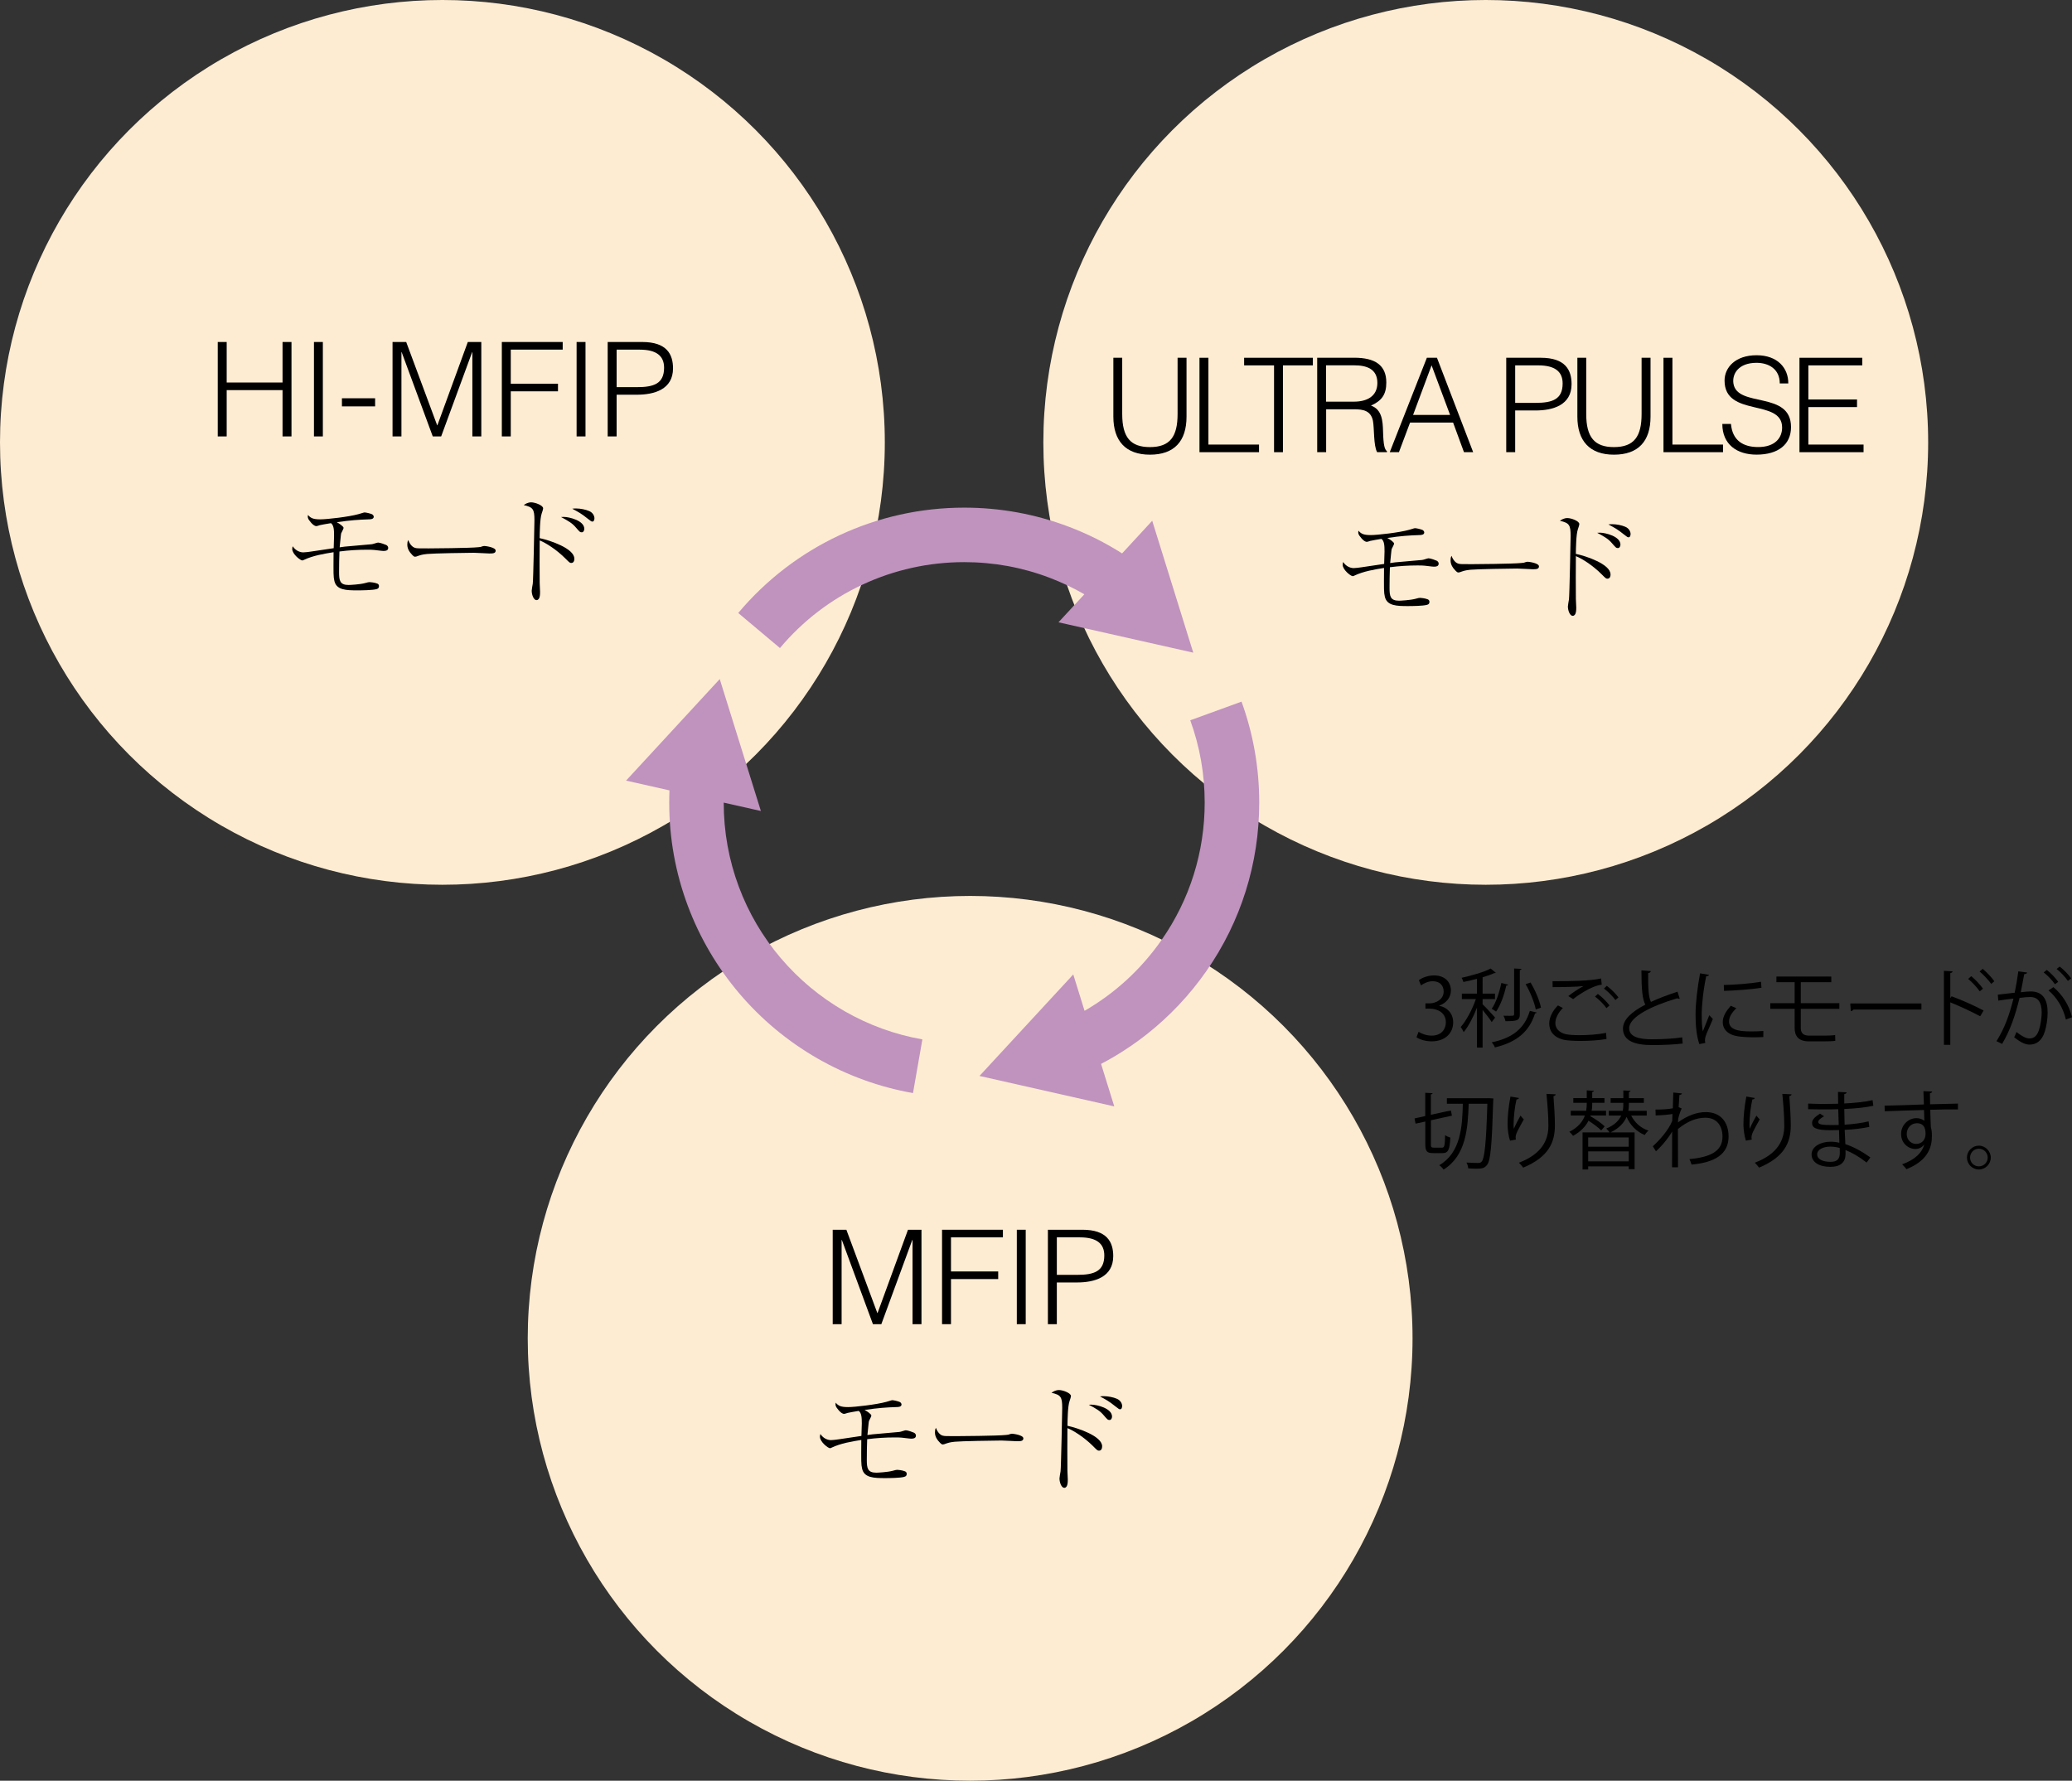 <svg xmlns="http://www.w3.org/2000/svg" id="_&#x30EC;&#x30A4;&#x30E4;&#x30FC;_2" data-name="&#x30EC;&#x30A4;&#x30E4;&#x30FC;_2" viewBox="0 0 500.71 430.34"><rect x="0" y="0" width="500.71" height="430.34" fill="#333333" stroke="none"/><defs><style>      .cls-1 {        fill: #bf93be;      }      .cls-2 {        fill: #feecd2;      }    </style></defs><g id="design"><g><circle class="cls-2" cx="106.91" cy="106.91" r="106.91"></circle><circle class="cls-2" cx="359.04" cy="106.91" r="106.91"></circle><circle class="cls-2" cx="234.44" cy="323.43" r="106.91"></circle><g><path d="M347.82,243.08c1.81.31,3.35,1.77,3.35,3.99,0,2.45-1.77,4.59-5.23,4.59-1.54,0-2.94-.49-3.64-.99l.51-1.32c.56.37,1.79.93,3.15.93,2.59,0,3.44-1.81,3.44-3.23,0-2.26-1.92-3.29-3.93-3.29h-1.01v-1.28h1.01c1.48,0,3.4-.93,3.4-2.86,0-1.34-.8-2.49-2.66-2.49-1.13,0-2.2.56-2.82,1.01l-.51-1.26c.74-.58,2.18-1.15,3.66-1.15,2.82,0,4.08,1.79,4.08,3.64,0,1.58-1.01,3.01-2.8,3.64v.06Z"></path><path d="M358.27,242.69c.64.6,2.61,2.72,3.03,3.23l-.82,1.09c-.37-.64-1.42-1.98-2.2-2.94v9.1h-1.36v-9.65c-.88,2.26-2.08,4.55-3.21,5.91-.17-.37-.49-.93-.72-1.23,1.32-1.5,2.82-4.28,3.66-6.75h-3.38v-1.32h3.64v-3.58c-1.07.29-2.2.56-3.27.76-.06-.27-.27-.72-.43-1.01,2.53-.56,5.46-1.4,7.02-2.24l1.24,1.03c-.08.08-.1.08-.39.08-.74.35-1.73.68-2.8,1.01v3.95h2.99v1.32h-2.99v1.26ZM371.35,244.69c-.06.14-.19.21-.41.23-1.34,4.28-4.28,6.92-9.69,8.21-.12-.39-.47-.91-.78-1.23,5.12-1.05,7.99-3.44,9.22-7.6l1.67.39ZM364.43,237.96c-.04.14-.19.23-.43.21-.51,2.33-1.4,4.8-2.47,6.3-.25-.21-.74-.51-1.05-.68,1.01-1.42,1.83-3.85,2.33-6.24l1.63.41ZM367.68,234.15c-.02.14-.12.25-.41.29v10.68c0,1.48-.62,1.67-3.46,1.67-.06-.37-.29-.97-.49-1.32.51,0,1.01.02,1.38.02,1.07,0,1.19,0,1.19-.39v-11.05l1.79.1ZM369.86,237.44c1.17,1.89,2.18,4.41,2.53,6.07l-1.26.45c-.33-1.69-1.34-4.24-2.45-6.11l1.17-.41Z"></path><path d="M388.23,251.09c-1.81.33-4.22.47-6.32.47-1.69,0-3.17-.1-3.97-.27-2.49-.56-3.56-2.12-3.56-3.93,0-1.54.86-3.15,2.1-4.38l1.19.62c-1.15,1.17-1.81,2.51-1.81,3.64,0,1.21.8,2.29,2.57,2.7.7.14,1.89.23,3.29.23,2,0,4.43-.16,6.4-.56l.1,1.48ZM378.99,240.72c1.07-.84,2.53-1.83,3.64-2.39v-.02c-1.56.19-5.15.25-7.43.25,0-.39,0-1.07-.02-1.44h1.11c2.63,0,8.03-.04,10.62-.66l.16,1.5c-.68.1-1.17.21-2.16.62-1.15.47-3.15,1.58-4.75,2.88l-1.17-.74ZM388.21,243.64c-.6-.91-1.87-2.14-2.76-2.8l.68-.64c.99.72,2.18,1.92,2.82,2.78l-.74.66ZM390.37,241.68c-.58-.82-1.79-2.06-2.76-2.78l.68-.66c1.01.76,2.2,1.93,2.82,2.8l-.74.64Z"></path><path d="M405.93,241.35s-.1.02-.17.02c-.14,0-.31-.04-.43-.12-6.11,1.79-11.65,4.49-11.63,7.25,0,1.98,2.18,2.66,5.52,2.66s5.85-.25,7.29-.47l.12,1.5c-1.89.25-4.96.37-7.37.37-4.08,0-7.04-.95-7.06-3.97-.02-2.2,2.18-4.14,5.41-5.8-.7-1.26-.95-3.64-.95-8.29l2.26.18c-.02.27-.23.43-.64.49-.02,3.6.1,5.85.68,6.96,1.94-.91,4.16-1.73,6.42-2.47l.54,1.71Z"></path><path d="M413,235.57c-.06.23-.27.35-.68.33-.72,3.36-1.09,7.04-1.09,9.26,0,1.54.06,3.11.27,4.08.39-1.01,1.28-3.17,1.56-3.89l.86.91c-.84,2.08-1.46,3.25-1.75,4.18-.1.35-.16.68-.16.97,0,.23.04.43.1.64l-1.46.27c-.66-1.96-.91-4.34-.91-7.08s.43-6.46,1.09-10.02l2.16.37ZM426.11,250.62c-.74.04-1.5.06-2.26.06-1.46,0-2.84-.08-3.83-.23-2.53-.37-3.71-1.77-3.71-3.42,0-1.42.78-2.61,1.93-3.97l1.34.58c-1.03,1.07-1.75,2.06-1.75,3.23,0,2.39,3.5,2.39,5.64,2.39.87,0,1.79-.04,2.66-.1l-.02,1.46ZM416.58,238.04c2.66-.06,6.24-.31,8.97-.78l.12,1.44c-2.55.43-6.69.7-9.06.76l-.04-1.42Z"></path><path d="M435.17,243.8v4.65c0,1.09.51,1.83,2.02,1.83h3.79c.72,0,1.81-.04,2.49-.14.02.39.04,1.09.04,1.4-.66.1-1.83.12-2.53.12h-3.89c-2.51,0-3.4-1.32-3.4-3.21v-4.65h-5.89v-1.36h5.89v-5.08h-4.41v-1.36h13.26v1.36h-7.37v5.08h9.32v1.36h-9.32Z"></path><path d="M447.13,242.51h17.19v1.46h-16.41c-.12.21-.39.35-.66.39l-.12-1.85Z"></path><path d="M478.52,245.6c-2.1-1.13-4.98-2.47-7.22-3.36v10.27h-1.54v-17.89l2.08.12c-.02.23-.19.37-.54.43v6.05l.31-.45c2.41.88,5.6,2.3,7.74,3.44l-.82,1.38ZM476.36,235.9c.95.78,2.18,2.08,2.84,3.03l-.78.64c-.62-.88-1.87-2.26-2.8-3l.74-.66ZM479.12,234.13c.97.8,2.2,2.1,2.82,3.01l-.74.64c-.64-.88-1.89-2.24-2.82-3l.74-.64Z"></path><path d="M489.85,235.04c-.04.25-.29.35-.68.37-.23,1.15-.6,3.15-.84,4.38.93-.1,1.77-.19,2.29-.19,3.13-.04,4.2,2.04,4.2,5.13,0,1.54-.29,3.38-.7,4.61-.64,2.1-1.96,3.11-3.66,3.11-.84,0-1.96-.35-3.73-1.79.23-.37.39-.82.56-1.26,1.65,1.28,2.51,1.56,3.15,1.56,1.17,0,1.87-.74,2.29-2.06.43-1.28.66-3.17.66-4.22-.02-2.35-.78-3.75-2.84-3.73-.62,0-1.46.08-2.51.21-1.03,4.2-2.24,7.8-4.22,11.12l-1.36-.66c2-3.19,3.13-6.38,4.1-10.29-1.05.12-2.55.31-3.66.49l-.12-1.44c1.01-.12,2.7-.31,4.08-.47.31-1.5.64-3.35.88-5.17l2.14.29ZM494.62,234.4c.99.76,2.16,2,2.76,2.88l-.8.58c-.58-.89-1.81-2.18-2.72-2.86l.76-.6ZM499.23,246.38c-.68-2.96-2.31-5.46-4.2-7.02l1.19-.8c2.04,1.71,3.81,4.28,4.49,7.27l-1.48.56ZM497.73,233.59c1.01.74,2.18,1.98,2.78,2.86l-.8.6c-.58-.88-1.81-2.2-2.72-2.88l.74-.58Z"></path><path d="M345.78,276.48c0,.74.1.87.7.87h2.02c.56,0,.66-.54.72-3.03.31.25.86.49,1.26.6-.14,2.88-.49,3.75-1.87,3.75h-2.31c-1.48,0-1.87-.45-1.87-2.2v-5.43l-2.35.51-.25-1.26,2.59-.58v-5.62l1.77.1c-.02.14-.12.25-.41.29v4.92c3.4-.76,4.12-.88,4.84-1.01.04.29.1.58.25,1.23l-5.08,1.11v5.74ZM360.13,265.41l.76.06c-.02.12-.02.33-.04.47-.33,10.95-.64,14.51-1.5,15.58-.6.8-1.23.91-2.59.91-.6,0-1.28-.04-1.96-.08-.02-.41-.19-1.01-.43-1.4,1.26.08,2.37.1,2.84.1.39,0,.62-.08.86-.35.68-.8,1.07-4.34,1.36-13.96h-4.51c-.21,5.72-.56,12.5-6.07,15.91-.23-.35-.68-.82-1.05-1.05,5.19-3.03,5.58-9.3,5.7-14.86h-3.85v-1.34h10.48Z"></path><path d="M364.91,275.66c-.39-1.11-.58-2.72-.6-3.87,0-1.93.21-4.18.7-6.79l2.06.35c-.08.27-.33.33-.6.35-.41,1.71-.7,4.32-.7,5.99,0,.45.02.82.06,1.11.41-1.01,1.17-2.41,1.61-3.19.19.27.6.7.8.91-1.52,2.74-1.98,3.52-1.98,4.38,0,.17.02.33.06.51l-1.42.25ZM375.94,264.46c-.02.25-.19.35-.54.45.14,1.79.35,4.78.35,7.14-.02,3.97-1.46,7.55-7.66,10.13-.23-.33-.72-.88-1.03-1.19,5.62-2.14,7.12-5.54,7.12-8.91,0-2.53-.25-5.52-.47-7.72l2.22.1Z"></path><path d="M384.32,269.75c1.26.7,2.72,1.73,3.46,2.45l-.84.99c-.66-.68-1.91-1.61-3.07-2.35-.66,1.3-1.79,2.59-3.73,3.66-.19-.29-.6-.74-.91-.97,2.2-1.11,3.27-2.55,3.77-3.95h-3.42v-1.15h3.73c.12-.72.14-1.38.14-1.92h-3.25v-1.13h3.25v-1.87l1.73.1c-.02.14-.14.25-.41.29v1.48h2.96v1.13h-2.96c0,.51,0,1.19-.14,1.92h3.48v1.15h-3.73l-.06.17ZM397.93,269.59h-3.75c.84,1.67,2.29,3.03,4.18,3.64-.31.25-.7.72-.89,1.07-2.02-.82-3.54-2.41-4.4-4.38-.58,1.36-1.71,2.7-3.89,3.75h5.83v8.87h-1.42v-.66h-9.8v.74h-1.36v-8.95h6.53c-.19-.31-.54-.7-.8-.93,2.06-.84,3.09-2,3.62-3.15h-3.01v-1.15h3.38c.14-.7.14-1.32.14-1.92h-3.07v-1.13h3.07v-1.87l1.73.1c-.02.14-.12.25-.39.29v1.48h3.62v1.13h-3.62c0,.54,0,1.11-.14,1.92h4.45v1.15ZM393.59,277.12v-2.24h-9.8v2.24h9.8ZM383.79,280.66h9.8v-2.41h-9.8v2.41Z"></path><path d="M404.36,264.03l2.08.21c-.06.25-.25.35-.6.39-.08.97-.14,2.1-.19,2.94.12.06.33.14.74.31-.25.49-.66,1.61-.84,2.49-.02.41-.04.56-.06.88,2.22-1.63,4.55-2.49,6.73-2.49,3.6,0,5.5,2.45,5.5,5.91,0,4.32-3.4,6.28-8.95,6.77-.12-.43-.31-.93-.51-1.32,5.1-.47,7.99-1.91,7.99-5.43,0-2.51-1.3-4.57-4.12-4.57-2.16,0-4.32.84-6.65,2.72,0,2.96,0,6.53.02,9.26h-1.44c.02-1.24,0-7.29.02-8.65-.68,1.23-2.28,3.33-3.91,4.78l-.76-1.21c1.63-1.46,3.79-3.91,4.69-6.11l.06-1.69c-.8.14-2.43.31-4.06.35l-.04-1.42c1.44,0,3.13-.08,4.18-.31l.12-3.81Z"></path><path d="M421.91,275.66c-.39-1.11-.58-2.72-.6-3.87,0-1.93.21-4.18.7-6.79l2.06.35c-.08.27-.33.33-.6.35-.41,1.71-.7,4.32-.7,5.99,0,.45.02.82.06,1.11.41-1.01,1.17-2.41,1.61-3.19.19.27.6.7.8.91-1.52,2.74-1.98,3.52-1.98,4.38,0,.17.02.33.06.51l-1.42.25ZM432.94,264.46c-.02.25-.19.35-.54.45.14,1.79.35,4.78.35,7.14-.02,3.97-1.46,7.55-7.66,10.13-.23-.33-.72-.88-1.03-1.19,5.62-2.14,7.12-5.54,7.12-8.91,0-2.53-.25-5.52-.47-7.72l2.22.1Z"></path><path d="M436.98,266.7c1.28.08,2.98.08,4.38.08.93,0,1.98-.02,2.84-.04-.02-.99-.04-2.14-.04-2.86l2.08.1c-.02.25-.21.37-.56.43-.02.33,0,1.92,0,2.26,2.41-.12,4.8-.33,6.83-.8l.19,1.36c-2.02.45-4.41.66-7.02.78.02,1.24.04,2.51.08,3.79,2-.12,4.14-.39,5.8-.8l.17,1.34c-1.73.37-3.89.62-5.95.72l.16,3.44c1.89.62,3.91,1.69,6.05,3.21l-.91,1.25c-1.85-1.46-3.6-2.45-5.11-3.03,0,.33.02.7.02.97-.02,1.96-1.19,3.09-3.68,3.09-2.61,0-4.53-1.07-4.53-3s2.24-3.07,4.55-3.07c.68,0,1.4.06,2.16.25-.02-.88-.06-1.96-.08-3.07-.66.02-1.4.04-2,.04-3.52,0-4.51-.56-4.51-1.75,0-.78.6-1.42,1.91-2.26l.99.64c-.93.51-1.42.97-1.42,1.38,0,.62.97.74,3.58.74.45,0,.93,0,1.38-.02l-.12-3.81c-.89.04-1.92.04-2.84.04-1.32,0-3.19,0-4.43-.04v-1.36ZM444.59,277.43c-.82-.23-1.58-.33-2.31-.33-1.56,0-3.15.64-3.15,1.87s1.44,1.81,3.23,1.81c1.63,0,2.24-.72,2.24-2.16l-.02-1.19Z"></path><path d="M464.92,266.91c-.02-.45-.08-2.7-.12-3.21l2.12.08c-.02.17-.17.37-.54.43,0,.25,0,.49.04,2.66,2.53-.08,5.19-.14,6.73-.17v1.42c-1.75-.04-4.24,0-6.69.08.04,1.61.08,3.09.14,4.22.21.68.25,1.3.25,2.16,0,.66-.06,1.42-.21,2-.54,2.41-2.31,4.53-5.93,5.97-.27-.35-.72-.86-1.05-1.17,3.15-1.13,4.84-2.84,5.35-4.8h-.02c-.43.62-1.19,1.09-2.12,1.09-1.83,0-3.46-1.5-3.46-3.6-.02-2.18,1.75-3.85,3.71-3.85.74,0,1.5.27,1.91.64,0-.35-.04-1.73-.08-2.61-2.14.04-8.65.27-9.49.31l-.04-1.36,4.69-.12,4.8-.17ZM465.32,274.13c0-.8,0-2.68-2.1-2.68-1.42.02-2.43,1.11-2.45,2.61,0,1.44,1.09,2.39,2.28,2.39,1.46,0,2.26-1.13,2.26-2.33Z"></path><path d="M481.08,279.75c0,1.58-1.3,2.88-2.88,2.88s-2.88-1.3-2.88-2.88,1.3-2.88,2.88-2.88,2.88,1.34,2.88,2.88ZM480.34,279.75c0-1.19-.95-2.14-2.14-2.14s-2.12.95-2.12,2.14.95,2.12,2.12,2.12c1.23,0,2.14-.99,2.14-2.12Z"></path></g><g><path d="M52.62,105.47v-22.82h2.16v9.79h13.5v-9.79h2.16v22.82h-2.16v-11.19h-13.5v11.19h-2.16Z"></path><path d="M75.87,105.47v-22.82h2.15v22.82h-2.15Z"></path><path d="M90.65,96.25v1.96h-8.02v-1.96h8.02Z"></path><path d="M94.86,105.47v-22.82h3.3l7.48,20.12h.06l7.35-20.12h3.26v22.82h-2.16v-20.35h-.06l-7.48,20.35h-2.03l-7.51-20.35h-.06v20.35h-2.16Z"></path><path d="M121.27,105.47v-22.82h14.71v1.84h-12.55v8.24h11.41v1.84h-11.41v10.9h-2.15Z"></path><path d="M139.34,105.47v-22.82h2.15v22.82h-2.15Z"></path><path d="M146.85,105.47v-22.82h8.34c5.93,0,7.45,2.95,7.45,6.37,0,5.1-4.53,6.37-8.75,6.37h-4.88v10.08h-2.16ZM153.95,93.56c4.02,0,6.53-.82,6.53-4.69,0-2.85-1.84-4.37-5.89-4.37h-5.58v9.06h4.94Z"></path><path d="M89.83,131.52c.26,0,1.3-.4,1.53-.4.49,0,1.79.49,1.96.58.12.06.49.26.49.72,0,.61-.58.72-.95.72-.09,0-.35.03-.69-.03-1.67-.2-1.9-.26-3.46-.26-2.25,0-4.47.14-6.68.43-.06,2.3-.09,2.54-.09,5.01,0,2.02.2,3.08,2.3,3.08.35,0,2.74-.12,3.98-.46.75-.2.83-.23,1.12-.23.17,0,1.21.09,1.87.37.26.12.37.32.37.58,0,.29-.06.61-.63.75-.95.26-3.51.29-4.58.29-2.71,0-5.04-.06-5.56-2.25-.26-1.15-.23-1.58-.2-6.97-2.33.38-4.98.81-7.2,1.87-.09.06-.23.12-.37.12-.43,0-2.42-1.5-2.42-2.79,0-.23.09-.55.12-.63.81,1.21,1.93,1.47,2.56,1.47.46,0,1.35-.12,1.9-.2.86-.14,4.67-.69,5.44-.81.03-.35.09-2.85.09-3,0-1.47-.06-2.54-.75-3.05-.75.12-2.39.4-2.71.49-.12.06-.69.23-.81.23-.58,0-1.27-.81-1.35-.92-.78-.89-.78-1.21-.69-1.79.63.72,1.15,1.07,3,1.07,1.56,0,6.89-.6,9.25-1.27.23-.03,1.21-.4,1.41-.4.35,0,1.35.23,1.81.43.2.09.43.35.43.61,0,.6-.81.63-1.24.63-2.56.09-4.26.2-7.69.69.43.23,1.64.98,1.64,1.38,0,.23-.52,1.12-.58,1.3-.06.26-.06.35-.14,1.09-.12,1.04-.12,1.15-.23,2.3.17-.03,1.15-.17,1.21-.17l6.54-.58Z"></path><path d="M100.33,132.41c.4.12.69.12,3.23.12.52,0,10.05-.06,12.07-.29.55-.06.58-.06.92-.2.17-.06.35-.09.55-.09.14,0,2.68.29,2.68,1.12,0,.69-.75.69-1.53.69-.43,0-3.14-.17-3.75-.17-1.73,0-9.88.14-11.29.29-.35.03-1.18.12-1.99.4-.55.2-.69.26-.89.26s-.38,0-1.07-.84c-.2-.23-.83-.98-.83-2.07,0-.4.03-.75.23-1.12.37,1.04,1.01,1.73,1.67,1.9Z"></path><path d="M138.8,135.01c0,.78-.38,1.04-.72,1.04-.4,0-.46-.09-1.44-1.07-2.22-2.22-4.78-3.8-6.22-4.38-.03.46-.03,9.85,0,10.34,0,.38.09,1.79.09,2.07,0,.61,0,2.02-.87,2.02-.66,0-1.15-1.27-1.15-2.28,0-.29.2-1.33.26-1.7.12-.66.4-14.72.4-15.33,0-2.65-.32-3.14-2.59-3.66.35-.23.95-.66,1.81-.66.92,0,2.88.72,2.88,1.44,0,.29-.26.98-.35,1.27-.43,1.27-.46,4.47-.49,5.94,2.45.52,8.38,2.48,8.38,4.96ZM136.24,124.92c1.3,0,4.96.89,4.96,2.88,0,.32-.17.84-.61.84s-.52-.12-1.47-1.21c-.84-.98-1.7-1.5-3.54-2.48.06,0,.49-.03.66-.03ZM139.24,122.88c1.01,0,2.3.26,3.14.63.89.37,1.27,1.18,1.27,1.73,0,.29-.09.81-.49.81-.23,0-.32-.06-1.12-.69-1.53-1.24-2.3-1.64-3.75-2.42.4-.06.63-.06.95-.06Z"></path></g><g><path d="M201.23,320.01v-22.82h3.3l7.48,20.12h.06l7.35-20.12h3.26v22.82h-2.16v-20.35h-.06l-7.48,20.35h-2.03l-7.51-20.35h-.06v20.35h-2.16Z"></path><path d="M227.65,320.01v-22.82h14.71v1.84h-12.55v8.24h11.41v1.84h-11.41v10.9h-2.15Z"></path><path d="M245.72,320.01v-22.82h2.15v22.82h-2.15Z"></path><path d="M253.23,320.01v-22.82h8.34c5.93,0,7.45,2.95,7.45,6.37,0,5.1-4.53,6.37-8.75,6.37h-4.88v10.08h-2.16ZM260.33,308.09c4.02,0,6.53-.82,6.53-4.69,0-2.85-1.84-4.37-5.89-4.37h-5.58v9.06h4.94Z"></path><path d="M217.36,346.05c.26,0,1.3-.4,1.53-.4.49,0,1.79.49,1.96.58.12.06.49.26.49.72,0,.6-.58.72-.95.72-.09,0-.35.03-.69-.03-1.67-.2-1.9-.26-3.46-.26-2.25,0-4.46.14-6.68.43-.06,2.3-.09,2.54-.09,5.01,0,2.02.2,3.08,2.3,3.08.35,0,2.74-.12,3.97-.46.75-.2.84-.23,1.12-.23.17,0,1.21.09,1.87.38.26.12.38.32.38.58,0,.29-.06.6-.63.75-.95.26-3.51.29-4.58.29-2.71,0-5.04-.06-5.56-2.25-.26-1.15-.23-1.58-.2-6.97-2.33.37-4.98.81-7.2,1.87-.09.06-.23.12-.38.12-.43,0-2.42-1.5-2.42-2.79,0-.23.09-.55.12-.63.81,1.21,1.93,1.47,2.56,1.47.46,0,1.35-.12,1.9-.2.87-.14,4.67-.69,5.45-.81.03-.35.09-2.85.09-3,0-1.47-.06-2.54-.75-3.05-.75.12-2.39.4-2.71.49-.12.06-.69.23-.81.23-.58,0-1.27-.81-1.35-.92-.78-.89-.78-1.21-.69-1.79.63.72,1.15,1.07,3,1.07,1.56,0,6.88-.61,9.25-1.27.23-.03,1.21-.4,1.41-.4.35,0,1.35.23,1.82.43.2.09.43.35.43.6,0,.61-.81.63-1.24.63-2.56.09-4.26.2-7.69.69.43.23,1.64.98,1.64,1.38,0,.23-.52,1.12-.58,1.3-.06.26-.06.35-.14,1.09-.12,1.04-.12,1.15-.23,2.3.17-.03,1.15-.17,1.21-.17l6.54-.58Z"></path><path d="M227.85,346.95c.4.12.69.12,3.23.12.52,0,10.05-.06,12.07-.29.55-.06.58-.06.92-.2.17-.06.35-.09.55-.09.14,0,2.68.29,2.68,1.12,0,.69-.75.69-1.53.69-.43,0-3.14-.17-3.75-.17-1.73,0-9.88.14-11.29.29-.35.03-1.18.12-1.99.4-.55.2-.69.26-.89.26s-.37,0-1.07-.83c-.2-.23-.84-.98-.84-2.07,0-.4.03-.75.23-1.12.38,1.04,1.01,1.73,1.67,1.9Z"></path><path d="M266.33,349.54c0,.78-.37,1.04-.72,1.04-.4,0-.46-.09-1.44-1.07-2.22-2.22-4.78-3.8-6.22-4.38-.03.46-.03,9.85,0,10.34,0,.37.09,1.79.09,2.07,0,.6,0,2.02-.86,2.02-.66,0-1.15-1.27-1.15-2.28,0-.29.2-1.33.26-1.7.12-.66.4-14.72.4-15.33,0-2.65-.32-3.14-2.59-3.66.35-.23.95-.66,1.82-.66.92,0,2.88.72,2.88,1.44,0,.29-.26.98-.35,1.27-.43,1.27-.46,4.46-.49,5.93,2.45.52,8.38,2.48,8.38,4.96ZM263.77,339.46c1.3,0,4.96.89,4.96,2.88,0,.32-.17.83-.6.83s-.52-.12-1.47-1.21c-.83-.98-1.7-1.5-3.54-2.48.06,0,.49-.03.66-.03ZM266.76,337.41c1.01,0,2.3.26,3.14.63.89.38,1.27,1.18,1.27,1.73,0,.29-.09.81-.49.81-.23,0-.32-.06-1.12-.69-1.53-1.24-2.3-1.64-3.74-2.42.4-.06.63-.06.95-.06Z"></path></g><g><path d="M269.03,86.46h2.16v13.6c0,5.64,2.03,7.99,6.69,7.99,4.91,0,6.69-2.6,6.69-7.99v-13.6h2.16v14.23c0,5.93-2.95,9.19-8.84,9.19s-8.84-3.36-8.84-9.19v-14.23Z"></path><path d="M289.86,109.28v-22.82h2.16v20.98h12.23v1.84h-14.39Z"></path><path d="M300.65,86.46h16.61v1.84h-7.23v20.98h-2.15v-20.98h-7.23v-1.84Z"></path><path d="M320.47,98.91v10.36h-2.16v-22.82h8.94c5.01,0,7.76,1.77,7.76,5.99,0,2.88-1.08,4.41-3.71,5.58,2.69.92,2.85,3.77,2.92,6.18.09,3.45.38,4.4.95,4.85v.22h-2.38c-.89-1.55-.67-5.83-1.01-7.57-.51-2.47-2.38-2.79-4.53-2.79h-6.78ZM327.18,97.07c3.2,0,5.67-1.33,5.67-4.53,0-3.42-2.66-4.25-5.55-4.25h-6.85v8.78h6.72Z"></path><path d="M335.84,109.28l8.97-22.82h2.44l8.75,22.82h-2.22l-2.63-7.16h-10.4l-2.69,7.16h-2.22ZM341.48,100.27h8.94l-4.47-11.98-4.47,11.98Z"></path><path d="M363.99,109.28v-22.82h8.34c5.93,0,7.45,2.95,7.45,6.37,0,5.1-4.53,6.37-8.75,6.37h-4.88v10.08h-2.16ZM371.09,97.36c4.02,0,6.53-.82,6.53-4.69,0-2.85-1.84-4.37-5.89-4.37h-5.58v9.06h4.94Z"></path><path d="M381.16,86.46h2.16v13.6c0,5.64,2.03,7.99,6.69,7.99,4.91,0,6.69-2.6,6.69-7.99v-13.6h2.16v14.23c0,5.93-2.95,9.19-8.84,9.19s-8.84-3.36-8.84-9.19v-14.23Z"></path><path d="M401.99,109.28v-22.82h2.16v20.98h12.23v1.84h-14.39Z"></path><path d="M418.3,102.46c.35,4.09,3.07,5.58,6.56,5.58,4.09,0,5.8-2.22,5.8-4.72,0-7.07-13.91-2.38-13.91-11.35,0-3.17,2.63-6.12,7.73-6.12s7.7,3.11,7.67,6.81h-2.06c0-3.49-2.69-4.98-5.61-4.98-4.37,0-5.96,2.69-5.58,5.04.98,5.9,13.91,1.65,13.91,10.49,0,4.18-3.07,6.66-8.33,6.66-4.75,0-8.27-2.47-8.27-7.42h2.09Z"></path><path d="M434.85,109.28v-22.82h15.18v1.84h-13.03v8.24h11.76v1.84h-11.76v9.06h13.34v1.84h-15.5Z"></path><path d="M343.68,135.32c.26,0,1.3-.4,1.53-.4.49,0,1.79.49,1.96.58.12.06.49.26.49.72,0,.61-.58.72-.95.72-.09,0-.35.03-.69-.03-1.67-.2-1.9-.26-3.46-.26-2.25,0-4.46.14-6.68.43-.06,2.3-.09,2.54-.09,5.01,0,2.02.2,3.08,2.3,3.08.35,0,2.74-.12,3.97-.46.75-.2.84-.23,1.12-.23.17,0,1.21.09,1.87.37.26.12.38.32.38.58,0,.29-.06.61-.63.75-.95.26-3.51.29-4.58.29-2.71,0-5.04-.06-5.56-2.25-.26-1.15-.23-1.58-.2-6.97-2.33.38-4.98.81-7.2,1.87-.09.06-.23.12-.38.12-.43,0-2.42-1.5-2.42-2.79,0-.23.09-.55.12-.63.81,1.21,1.93,1.47,2.56,1.47.46,0,1.35-.12,1.9-.2.87-.14,4.67-.69,5.45-.81.03-.35.09-2.85.09-3,0-1.47-.06-2.54-.75-3.05-.75.12-2.39.4-2.71.49-.12.06-.69.23-.81.23-.58,0-1.27-.81-1.35-.92-.78-.89-.78-1.21-.69-1.79.63.72,1.15,1.07,3,1.07,1.56,0,6.88-.6,9.25-1.27.23-.03,1.21-.4,1.41-.4.35,0,1.35.23,1.82.43.2.09.43.35.43.61,0,.6-.81.63-1.24.63-2.56.09-4.26.2-7.69.69.43.23,1.64.98,1.64,1.38,0,.23-.52,1.12-.58,1.3-.06.26-.06.35-.14,1.09-.12,1.04-.12,1.15-.23,2.3.17-.03,1.15-.17,1.21-.17l6.54-.58Z"></path><path d="M352.45,136.22c.4.12.69.12,3.23.12.52,0,10.05-.06,12.07-.29.55-.06.58-.06.92-.2.17-.06.35-.09.55-.09.14,0,2.68.29,2.68,1.12,0,.69-.75.69-1.53.69-.43,0-3.14-.17-3.75-.17-1.73,0-9.88.14-11.29.29-.35.03-1.18.12-1.99.4-.55.2-.69.26-.89.26s-.37,0-1.07-.84c-.2-.23-.84-.98-.84-2.07,0-.4.03-.75.23-1.12.38,1.04,1.01,1.73,1.67,1.9Z"></path><path d="M389.2,138.81c0,.78-.38,1.04-.72,1.04-.4,0-.46-.09-1.44-1.07-2.22-2.22-4.78-3.8-6.22-4.38-.03.46-.03,9.85,0,10.34,0,.38.09,1.79.09,2.07,0,.61,0,2.02-.87,2.02-.66,0-1.15-1.27-1.15-2.28,0-.29.2-1.33.26-1.7.12-.66.4-14.72.4-15.33,0-2.65-.32-3.14-2.59-3.66.35-.23.95-.66,1.81-.66.92,0,2.88.72,2.88,1.44,0,.29-.26.98-.35,1.27-.43,1.27-.46,4.47-.49,5.94,2.45.52,8.38,2.48,8.38,4.96ZM386.63,128.73c1.3,0,4.96.89,4.96,2.88,0,.32-.17.84-.61.84s-.52-.12-1.47-1.21c-.84-.98-1.7-1.5-3.54-2.48.06,0,.49-.03.66-.03ZM389.63,126.68c1.01,0,2.3.26,3.14.63.89.37,1.27,1.18,1.27,1.73,0,.29-.09.81-.49.81-.23,0-.32-.06-1.12-.69-1.53-1.24-2.3-1.64-3.75-2.42.4-.06.63-.06.95-.06Z"></path></g><g><path class="cls-1" d="M300,169.57l-12.37,4.5c2.32,6.36,3.49,13.05,3.49,19.88,0,11.96-3.6,23.45-10.42,33.21-4.93,7.07-11.27,12.88-18.61,17.12l-2.73-8.79-22.66,24.53,32.57,7.36-3.19-10.27c3.87-2.03,7.56-4.42,11.02-7.14,5.53-4.36,10.38-9.5,14.41-15.27,8.37-11.99,12.79-26.08,12.79-40.75,0-8.37-1.44-16.58-4.28-24.39Z"></path><path class="cls-1" d="M188.66,231.53c-4.36-5.14-7.76-10.93-10.11-17.21-2.43-6.5-3.66-13.34-3.66-20.35l8.98,2.02-9.94-31.88-22.64,24.54,10.49,2.36c-.04.98-.06,1.96-.06,2.94,0,8.59,1.51,16.99,4.5,24.97,2.88,7.71,7.06,14.81,12.4,21.12,10.77,12.7,25.69,21.26,42.01,24.12l2.27-12.97c-13.29-2.33-25.45-9.31-34.24-19.67Z"></path><path class="cls-1" d="M262.04,143.62l-6.25,6.77,32.57,7.34-9.92-31.88-7.28,7.89c-4.06-2.58-8.37-4.74-12.89-6.45-8.07-3.06-16.57-4.61-25.27-4.61-21.11,0-41.01,9.28-54.6,25.46l10.08,8.47c11.08-13.2,27.31-20.76,44.52-20.76,7.1,0,14.03,1.26,20.6,3.76,2.93,1.11,5.75,2.45,8.44,4.01Z"></path></g></g></g></svg>